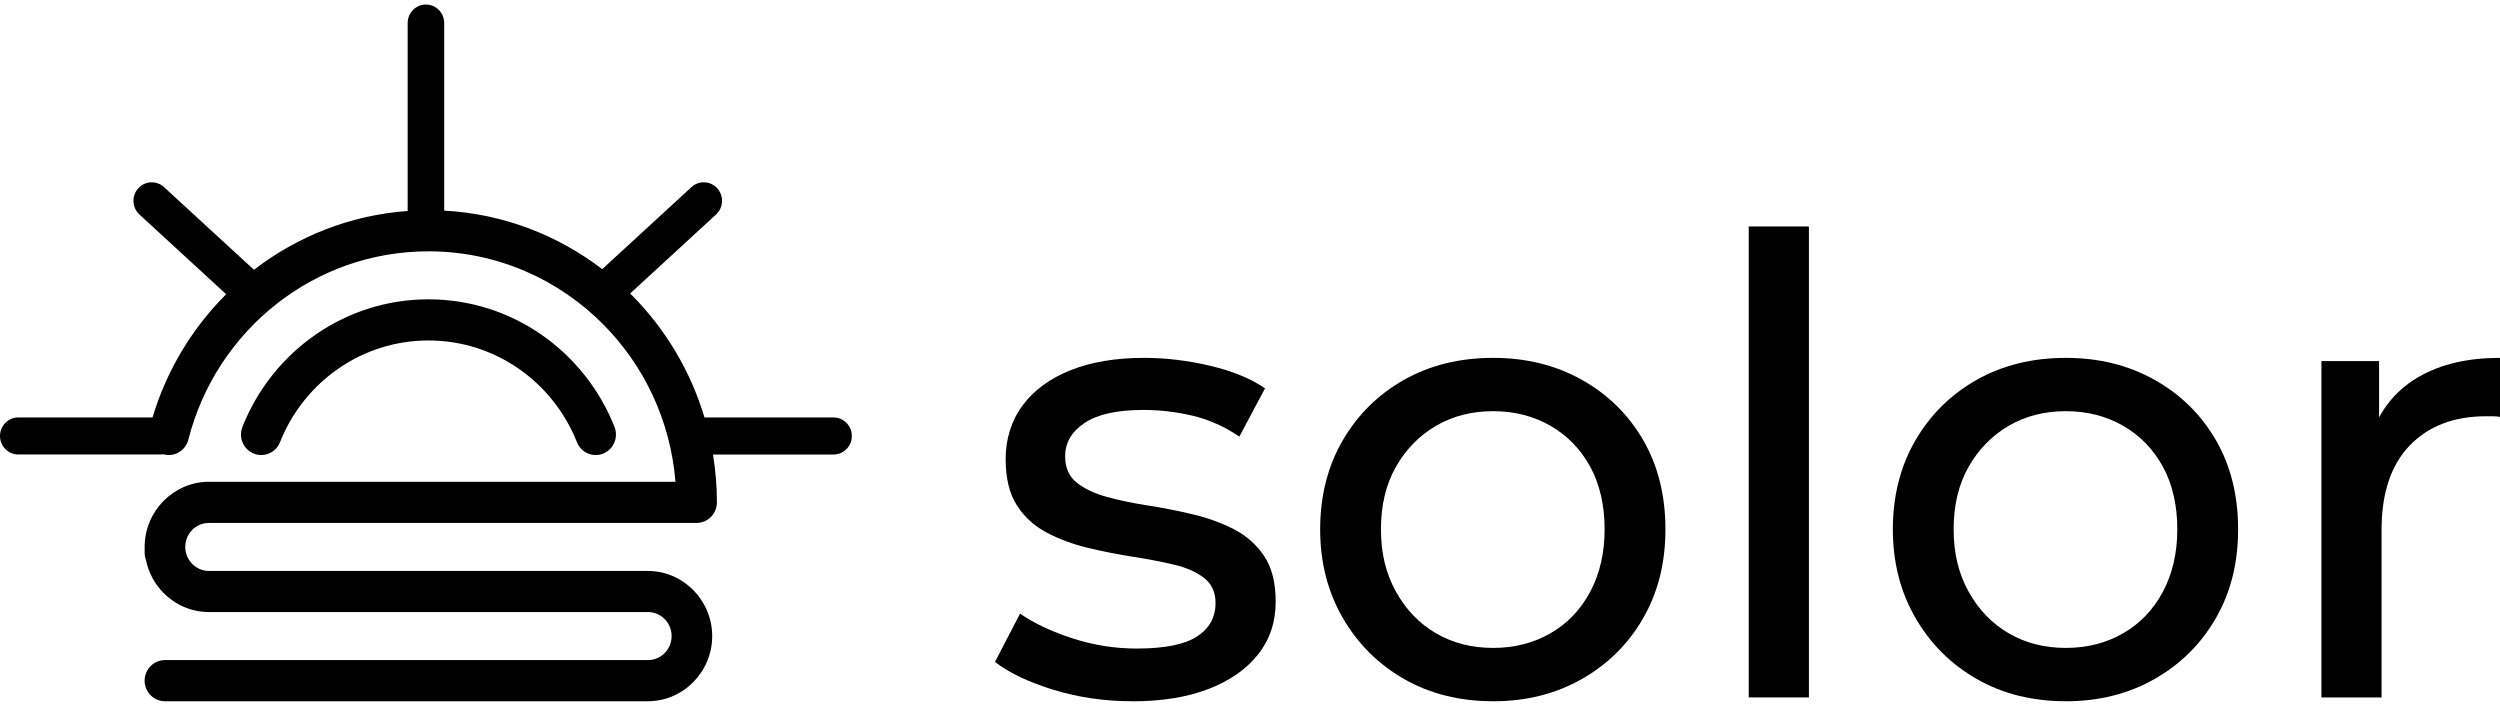 <?xml version="1.0" encoding="UTF-8"?> <svg xmlns="http://www.w3.org/2000/svg" width="270" height="76" viewBox="0 0 270 76" fill="none"><path d="M122.276 75.734C119.3 75.734 116.468 75.323 113.785 74.5C111.101 73.678 108.991 72.673 107.458 71.485L110.164 66.274C111.698 67.325 113.592 68.218 115.849 68.947C118.104 69.678 120.405 70.043 122.752 70.043C125.774 70.043 127.951 69.609 129.282 68.741C130.612 67.873 131.279 66.662 131.279 65.109C131.279 63.967 130.873 63.076 130.061 62.436C129.249 61.797 128.177 61.317 126.846 60.997C125.516 60.677 124.038 60.393 122.414 60.139C120.79 59.888 119.166 59.568 117.541 59.18C115.917 58.791 114.428 58.243 113.075 57.535C111.722 56.827 110.64 55.845 109.828 54.588C109.016 53.332 108.61 51.652 108.61 49.55C108.61 47.448 109.219 45.438 110.437 43.791C111.654 42.146 113.381 40.877 115.613 39.986C117.846 39.095 120.497 38.649 123.564 38.649C125.909 38.649 128.29 38.935 130.703 39.507C133.116 40.078 135.09 40.89 136.624 41.941L133.85 47.151C132.226 46.055 130.535 45.301 128.773 44.89C127.014 44.478 125.255 44.273 123.494 44.273C120.653 44.273 118.531 44.742 117.133 45.679C115.734 46.615 115.035 47.816 115.035 49.278C115.035 50.511 115.451 51.461 116.288 52.123C117.122 52.785 118.205 53.3 119.535 53.666C120.866 54.032 122.344 54.341 123.968 54.592C125.592 54.844 127.215 55.163 128.841 55.552C130.465 55.94 131.943 56.478 133.274 57.163C134.604 57.849 135.687 58.808 136.521 60.042C137.355 61.275 137.774 62.92 137.774 64.978C137.774 67.171 137.142 69.069 135.879 70.668C134.616 72.27 132.835 73.514 130.532 74.405C128.232 75.296 125.479 75.742 122.276 75.742V75.734Z" fill="black"></path><path d="M161.254 75.734C157.644 75.734 154.442 74.934 151.645 73.335C148.847 71.736 146.639 69.53 145.013 66.721C143.389 63.911 142.577 60.723 142.577 57.159C142.577 53.595 143.389 50.349 145.013 47.562C146.637 44.775 148.847 42.593 151.645 41.016C154.442 39.44 157.644 38.651 161.254 38.651C164.865 38.651 168.01 39.44 170.831 41.016C173.65 42.593 175.86 44.765 177.463 47.529C179.064 50.295 179.866 53.504 179.866 57.161C179.866 60.818 179.064 63.971 177.463 66.758C175.862 69.545 173.65 71.74 170.831 73.339C168.01 74.94 164.818 75.738 161.254 75.738V75.734ZM161.254 69.975C163.555 69.975 165.619 69.449 167.446 68.398C169.273 67.348 170.704 65.852 171.743 63.908C172.78 61.967 173.299 59.715 173.299 57.157C173.299 54.598 172.78 52.301 171.743 50.405C170.706 48.509 169.273 47.035 167.446 45.984C165.619 44.933 163.555 44.408 161.254 44.408C158.954 44.408 156.9 44.933 155.096 45.984C153.291 47.035 151.848 48.509 150.766 50.405C149.683 52.301 149.142 54.553 149.142 57.157C149.142 59.761 149.683 61.967 150.766 63.908C151.848 65.852 153.291 67.348 155.096 68.398C156.9 69.449 158.952 69.975 161.254 69.975Z" fill="black"></path><path d="M188.864 75.323V24.459H195.361V75.321H188.864V75.323Z" fill="black"></path><path d="M223.104 75.734C219.494 75.734 216.291 74.934 213.495 73.335C210.696 71.736 208.486 69.53 206.863 66.721C205.239 63.911 204.427 60.723 204.427 57.159C204.427 53.595 205.239 50.349 206.863 47.562C208.486 44.775 210.696 42.593 213.495 41.016C216.291 39.44 219.494 38.651 223.104 38.651C226.714 38.651 229.859 39.44 232.68 41.016C235.499 42.593 237.71 44.765 239.313 47.529C240.914 50.295 241.716 53.504 241.716 57.161C241.716 60.818 240.914 63.971 239.313 66.758C237.712 69.545 235.499 71.74 232.68 73.339C229.862 74.94 226.667 75.738 223.104 75.738V75.734ZM223.104 69.975C225.404 69.975 227.469 69.449 229.296 68.398C231.122 67.348 232.553 65.852 233.593 63.908C234.63 61.967 235.149 59.715 235.149 57.157C235.149 54.598 234.63 52.301 233.593 50.405C232.553 48.509 231.122 47.035 229.296 45.984C227.469 44.933 225.404 44.408 223.104 44.408C220.804 44.408 218.75 44.933 216.945 45.984C215.141 47.035 213.698 48.509 212.615 50.405C211.533 52.301 210.992 54.553 210.992 57.157C210.992 59.761 211.533 61.967 212.615 63.908C213.698 65.852 215.141 67.348 216.945 68.398C218.75 69.449 220.802 69.975 223.104 69.975Z" fill="black"></path><path d="M250.714 75.323V38.992H256.94V48.862L256.331 46.395C257.324 43.882 258.993 41.963 261.338 40.636C263.683 39.311 266.57 38.649 270 38.649V45.025C269.729 44.979 269.469 44.956 269.221 44.956H268.509C265.034 44.956 262.283 46.007 260.253 48.109C258.224 50.21 257.209 53.251 257.209 57.226V75.323H250.712H250.714Z" fill="black"></path><path d="M27.399 48.985C26.277 48.53 25.732 47.24 26.183 46.104C27.805 42.007 30.607 38.52 34.164 36.082C37.623 33.712 41.791 32.327 46.275 32.327C50.758 32.327 54.928 33.712 58.385 36.082C61.942 38.52 64.747 42.005 66.366 46.104C66.815 47.24 66.272 48.53 65.15 48.985C64.029 49.44 62.756 48.889 62.307 47.753C61.015 44.489 58.779 41.71 55.935 39.762C53.179 37.874 49.856 36.771 46.275 36.771C42.693 36.771 39.367 37.874 36.614 39.762C33.773 41.71 31.534 44.489 30.242 47.753C29.793 48.889 28.52 49.44 27.399 48.985ZM90.021 45.085H76.084C74.579 40.059 71.875 35.561 68.302 31.941C68.22 31.858 68.133 31.781 68.052 31.7L77.333 23.169C78.14 22.427 78.2 21.162 77.468 20.344C76.736 19.526 75.487 19.466 74.68 20.207L65.04 29.069C60.242 25.395 54.364 23.096 47.974 22.747V2.49C47.974 1.385 47.09 0.49 46 0.49C44.909 0.49 44.026 1.385 44.026 2.49V22.786C37.818 23.237 32.108 25.532 27.431 29.139L17.713 20.207C16.906 19.466 15.657 19.526 14.925 20.344C14.193 21.162 14.253 22.427 15.061 23.169L24.426 31.777C20.772 35.423 18.001 39.98 16.473 45.085H1.974C0.884 45.085 0 45.98 0 47.085C0 48.189 0.884 49.084 1.974 49.084H17.373C17.468 49.084 17.556 49.07 17.646 49.057C17.66 49.062 17.675 49.07 17.689 49.074C18.858 49.375 20.047 48.661 20.344 47.477C21.843 41.569 25.264 36.437 29.894 32.805C34.416 29.256 40.099 27.143 46.275 27.143C53.665 27.143 60.357 30.178 65.2 35.083C69.558 39.498 72.42 45.431 72.949 52.031H22.566C20.664 52.031 18.929 52.823 17.668 54.096L17.664 54.1L17.66 54.104L17.656 54.108C16.401 55.388 15.622 57.14 15.622 59.065V59.688C15.622 59.963 15.672 60.226 15.762 60.469C16.038 61.846 16.715 63.08 17.66 64.037C18.917 65.31 20.655 66.102 22.568 66.102H69.975C70.68 66.102 71.322 66.392 71.785 66.862C72.248 67.333 72.535 67.981 72.535 68.695C72.535 69.41 72.248 70.06 71.785 70.529C71.32 70.999 70.68 71.289 69.975 71.289H17.814C16.602 71.289 15.62 72.284 15.62 73.511C15.62 74.739 16.602 75.734 17.814 75.734H69.975C71.881 75.734 73.616 74.942 74.873 73.669L74.881 73.661C76.137 72.388 76.918 70.629 76.918 68.698C76.918 66.766 76.137 65.009 74.881 63.736L74.873 63.728C73.614 62.455 71.881 61.663 69.975 61.663H22.566C21.865 61.663 21.226 61.371 20.76 60.899C20.295 60.428 20.006 59.78 20.006 59.07C20.006 58.359 20.291 57.705 20.75 57.24L20.758 57.232C21.217 56.767 21.857 56.478 22.564 56.478H75.231C76.443 56.478 77.425 55.483 77.425 54.256C77.425 52.495 77.275 50.769 77.003 49.087H90.023C91.114 49.087 91.998 48.191 91.998 47.087C91.998 45.982 91.114 45.087 90.023 45.087L90.021 45.085Z" fill="black"></path></svg> 